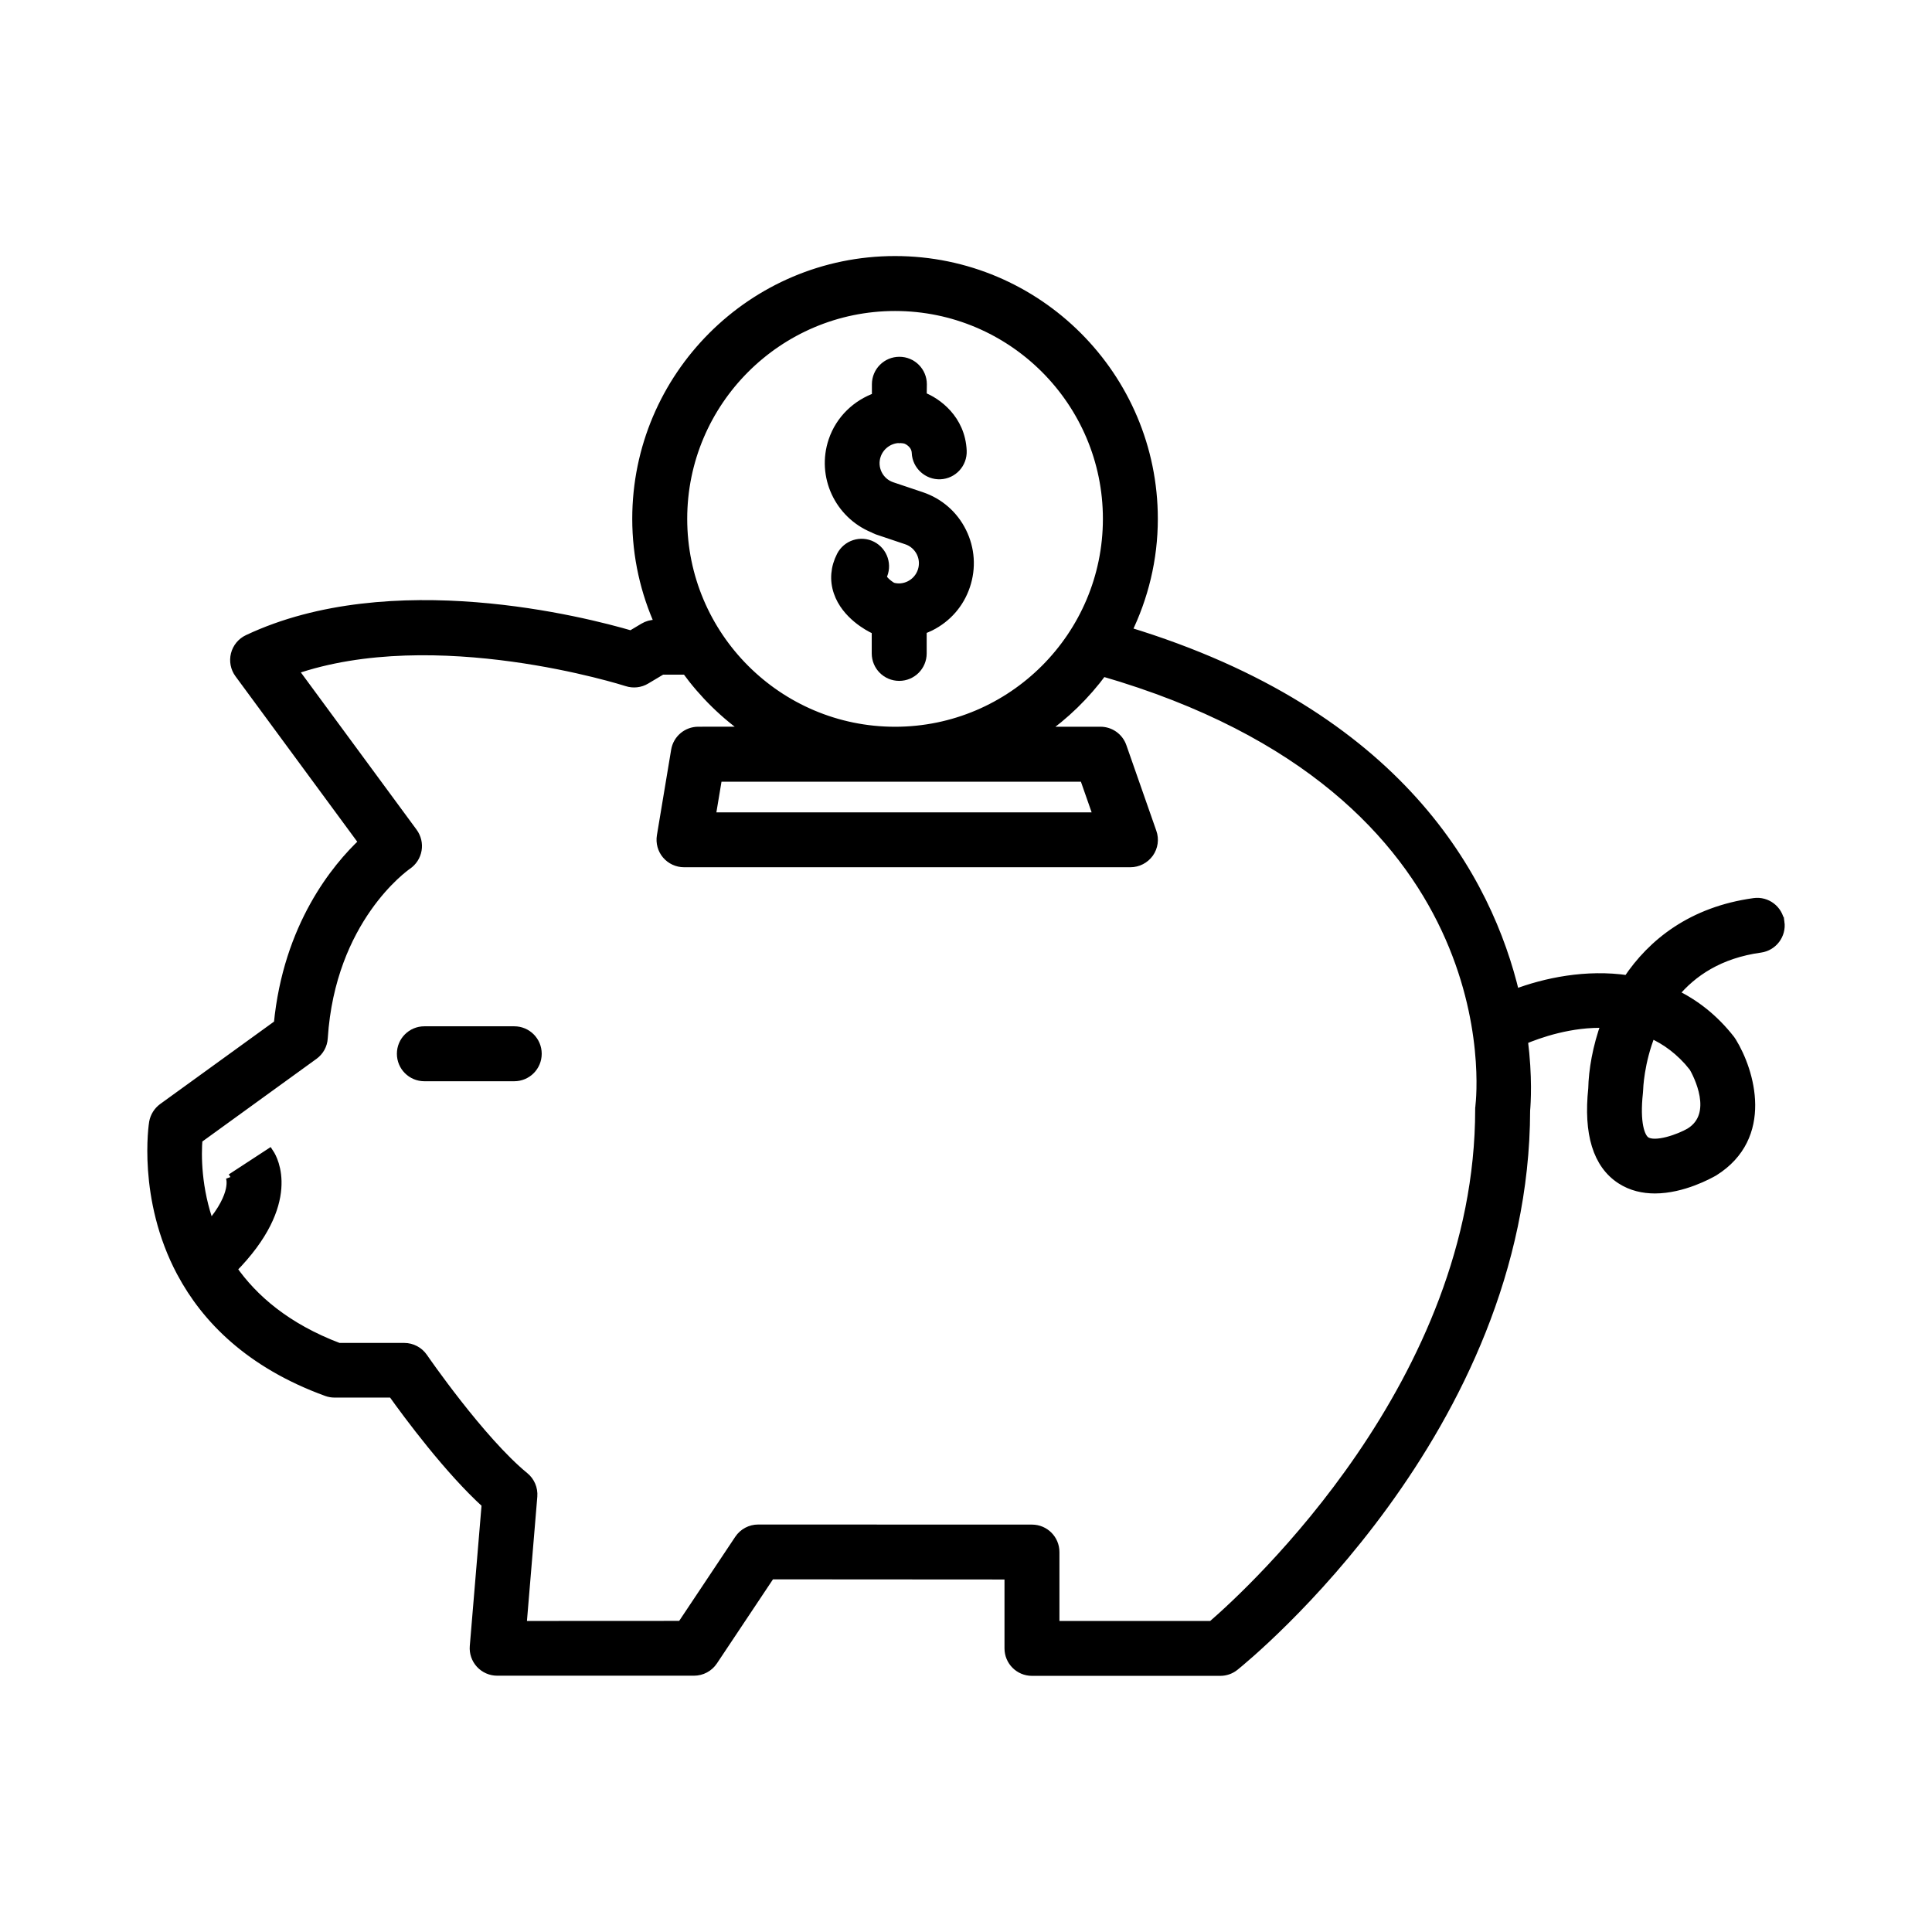 <?xml version="1.0" encoding="UTF-8"?> <svg xmlns="http://www.w3.org/2000/svg" viewBox="0 0 100 100" fill-rule="evenodd"><path d="m26.617 53.371h-4.652c-0.648 0-1.172 0.523-1.172 1.172 0 0.648 0.523 1.172 1.172 1.172h4.652c0.648 0 1.172-0.523 1.172-1.172 0-0.648-0.523-1.172-1.172-1.172z" stroke-width="0.5" stroke="black"></path><path d="m45.195 27.324c0.039 0.023 0.086 0.039 0.129 0.059 0.031 0.012 0.055 0.027 0.086 0.039l1.523 0.512c0.328 0.109 0.59 0.34 0.746 0.648 0.152 0.309 0.176 0.656 0.066 0.984s-0.34 0.59-0.648 0.746c-0.285 0.141-0.605 0.176-0.914 0.086-0.23-0.129-0.535-0.391-0.543-0.555 0.293-0.574 0.066-1.281-0.512-1.578-0.574-0.293-1.281-0.066-1.578 0.512-0.309 0.605-0.363 1.25-0.152 1.863 0.398 1.172 1.598 1.793 1.836 1.906 0.043 0.02 0.086 0.039 0.129 0.051 0.004 0 0.008 0 0.008 0.004v1.219c0 0.648 0.523 1.172 1.172 1.172 0.648 0 1.172-0.523 1.172-1.172v-1.234c0.145-0.051 0.285-0.109 0.422-0.176 0.871-0.434 1.52-1.176 1.828-2.098 0.309-0.918 0.242-1.906-0.188-2.773-0.43-0.871-1.176-1.52-2.098-1.828l-1.523-0.512c-0.676-0.227-1.039-0.961-0.812-1.633 0.176-0.52 0.652-0.852 1.141-0.883 0.02 0 0.039 0.008 0.059 0.008s0.039-0.004 0.059-0.008c0.105 0.004 0.211 0.016 0.316 0.051 0.082 0.035 0.504 0.238 0.523 0.703 0.027 0.648 0.59 1.148 1.223 1.121 0.648-0.027 1.148-0.574 1.121-1.223-0.07-1.629-1.305-2.519-2.062-2.801h-0.008l0.008-0.645c0-0.648-0.523-1.172-1.172-1.172-0.648 0-1.172 0.523-1.172 1.172v0.676c-1.02 0.359-1.879 1.152-2.25 2.254-0.613 1.82 0.316 3.781 2.066 4.504z" stroke-width="0.5" stroke="black"></path><path d="m92.113 47.734c-0.09-0.641-0.676-1.09-1.32-1-3.203 0.441-5.266 2.09-6.535 3.996-2.144-0.32-4.281 0.129-5.856 0.73-1.387-5.875-5.918-14.473-20.082-18.773 0.863-1.766 1.359-3.738 1.359-5.832 0-7.363-5.988-13.352-13.352-13.352s-13.352 5.988-13.352 13.352c0 1.953 0.43 3.801 1.188 5.473h-0.234c-0.211 0-0.418 0.059-0.602 0.168l-0.66 0.395c-2.406-0.707-12.422-3.285-19.832 0.211-0.316 0.148-0.551 0.434-0.637 0.773-0.086 0.34-0.016 0.699 0.191 0.98l6.434 8.742c-1.402 1.316-3.914 4.344-4.402 9.418l-5.984 4.332c-0.246 0.18-0.414 0.449-0.469 0.75-0.012 0.062-0.617 3.918 1.426 7.754 0.004 0.012 0.012 0.02 0.016 0.027 1.258 2.348 3.512 4.688 7.508 6.141 0.129 0.047 0.266 0.07 0.402 0.07h3c0.824 1.156 2.926 3.992 4.863 5.746l-0.617 7.379c-0.027 0.328 0.082 0.648 0.305 0.891 0.223 0.242 0.535 0.379 0.863 0.379h10.188c0.391 0 0.758-0.195 0.977-0.523l2.977-4.465 12.367 0.008v3.816c0 0.648 0.523 1.172 1.172 1.172h9.746c0.266 0 0.527-0.09 0.734-0.258 0.613-0.492 15.02-12.25 15.055-28.762 0.031-0.355 0.125-1.715-0.121-3.652 0.789-0.336 2.481-0.941 4.305-0.863-0.457 1.246-0.656 2.457-0.676 3.387-0.246 2.328 0.238 3.91 1.449 4.695 0.547 0.355 1.156 0.484 1.75 0.484 1.445 0 2.812-0.766 3.043-0.895 2.883-1.801 1.871-5.172 0.93-6.699-0.023-0.039-0.047-0.074-0.074-0.109-0.863-1.105-1.863-1.867-2.918-2.371 0.938-1.137 2.348-2.098 4.481-2.391 0.637-0.09 1.086-0.68 0.996-1.324zm-45.785-31.887c6.07 0 11.008 4.938 11.008 11.008 0 6.07-4.938 11.012-11.008 11.012s-11.008-4.938-11.008-11.012c0-6.07 4.938-11.008 11.008-11.008zm30.285 41.426c-0.008 0.051-0.008 0.098-0.008 0.148 0 14.121-11.805 24.945-13.871 26.73h-8.148v-3.816c0-0.648-0.523-1.172-1.172-1.172l-14.172-0.004c-0.391 0-0.758 0.195-0.977 0.523l-2.977 4.465-8.285 0.004 0.559-6.703c0.031-0.383-0.129-0.762-0.426-1.004-2.277-1.863-5.219-6.133-5.246-6.176-0.219-0.316-0.582-0.508-0.965-0.508h-3.398c-2.715-1.027-4.43-2.519-5.519-4.082 3.398-3.441 2.102-5.699 1.93-5.961l-1.961 1.281s-0.02-0.023-0.039-0.07c0.004 0.012 0.352 0.867-1.074 2.535-0.715-1.941-0.699-3.707-0.633-4.512l6.004-4.348c0.281-0.203 0.461-0.523 0.48-0.875 0.398-6.16 4.203-8.855 4.359-8.965 0.266-0.18 0.445-0.457 0.5-0.773 0.055-0.312-0.023-0.637-0.211-0.895l-6.195-8.418c7.367-2.57 17.188 0.566 17.289 0.598 0.32 0.105 0.676 0.066 0.965-0.109l0.832-0.496h1.273c0.898 1.238 2 2.324 3.262 3.191l-2.648 0.004c-0.574 0-1.062 0.414-1.156 0.98l-0.738 4.43c-0.055 0.34 0.039 0.688 0.262 0.949 0.223 0.262 0.551 0.414 0.895 0.414h23.105c0.379 0 0.734-0.184 0.957-0.492 0.219-0.309 0.277-0.707 0.148-1.066l-1.551-4.43c-0.164-0.473-0.609-0.785-1.105-0.785h-3.09c1.234-0.848 2.309-1.902 3.199-3.109 21.27 6.148 19.629 21.848 19.547 22.516zm-20.488-17.062 0.73 2.086h-20.07l0.348-2.086zm31.535 14.996c0.215 0.371 1.332 2.473-0.176 3.418-0.535 0.312-1.801 0.781-2.305 0.453-0.301-0.195-0.562-0.961-0.391-2.523 0.004-0.035 0.008-0.07 0.008-0.105 0.004-0.121 0.047-1.457 0.652-2.969 0.789 0.344 1.547 0.898 2.211 1.727z" stroke-width="0.5" stroke="black"></path></svg> 